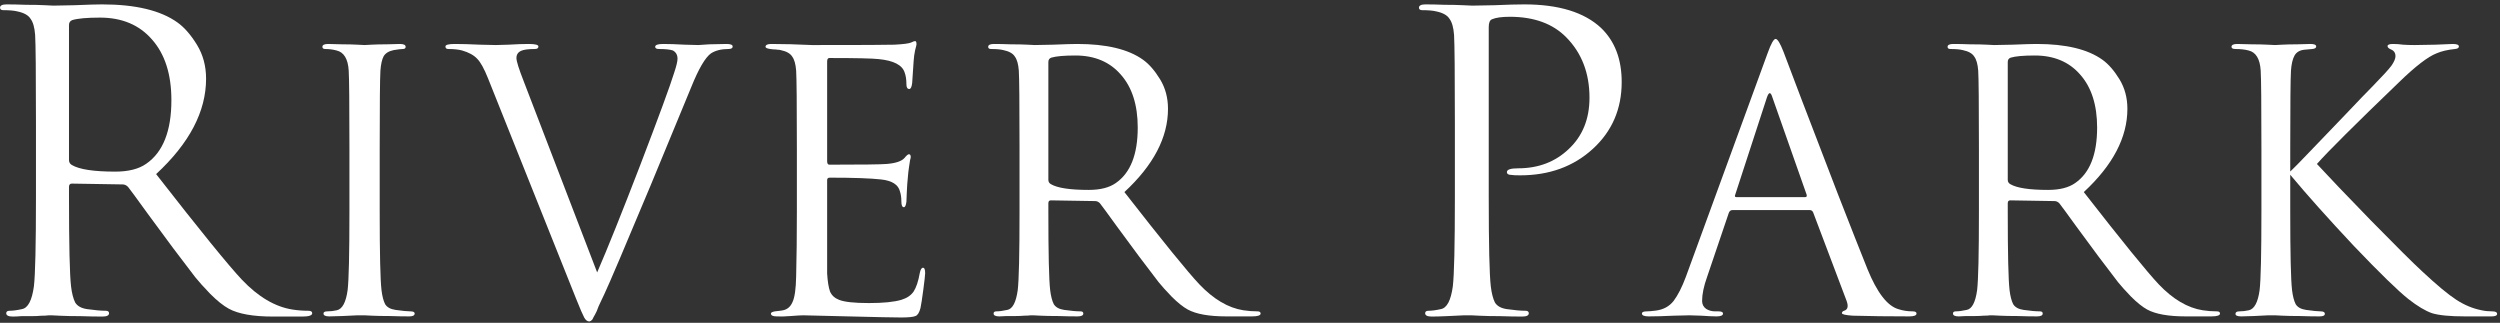 <?xml version="1.0" encoding="UTF-8"?> <svg xmlns="http://www.w3.org/2000/svg" width="333" height="43" viewBox="0 0 333 43" fill="none"><rect x="0" y="0" width="333" height="43" fill="#333333" stroke="none"/><path d="M4.79 26.215V16.535C4.79 9.788 4.753 5.828 4.68 4.655C4.607 3.665 4.405 2.95 4.075 2.51C3.782 2.033 3.195 1.703 2.315 1.52C1.875 1.41 1.252 1.355 0.445 1.355C0.152 1.355 0.005 1.245 0.005 1.025C0.005 0.732 0.298 0.585 0.885 0.585C1.618 0.585 2.48 0.603 3.47 0.64C4.46 0.64 5.303 0.658 6 0.695C6.697 0.732 7.063 0.75 7.1 0.75C7.21 0.75 8.145 0.732 9.905 0.695C11.702 0.622 12.93 0.585 13.59 0.585C18.063 0.585 21.418 1.392 23.655 3.005C24.572 3.665 25.433 4.655 26.24 5.975C27.047 7.295 27.45 8.798 27.45 10.485C27.45 14.848 25.232 19.083 20.795 23.19C26.625 30.67 30.438 35.363 32.235 37.27C34.398 39.543 36.635 40.863 38.945 41.23C39.642 41.34 40.357 41.395 41.09 41.395C41.42 41.395 41.585 41.505 41.585 41.725C41.585 42.018 41.145 42.165 40.265 42.165H36.36C33.72 42.165 31.758 41.817 30.475 41.12C29.742 40.717 28.917 40.057 28 39.14C27.12 38.223 26.46 37.49 26.02 36.94C25.58 36.353 24.59 35.052 23.05 33.035C22.207 31.898 21.07 30.358 19.64 28.415C18.21 26.435 17.348 25.262 17.055 24.895C16.835 24.675 16.597 24.565 16.34 24.565L9.575 24.455C9.318 24.455 9.19 24.602 9.19 24.895V26.215C9.19 32.632 9.282 36.61 9.465 38.15C9.575 39.067 9.758 39.782 10.015 40.295C10.308 40.772 10.84 41.065 11.61 41.175C12.637 41.322 13.462 41.395 14.085 41.395C14.378 41.395 14.525 41.505 14.525 41.725C14.525 42.018 14.232 42.165 13.645 42.165C12.765 42.165 11.775 42.147 10.675 42.11C9.612 42.11 8.713 42.092 7.98 42.055C7.283 42.018 6.917 42 6.88 42H6.495C6.238 42.037 5.908 42.055 5.505 42.055C5.102 42.092 4.68 42.11 4.24 42.11C3.8 42.11 3.342 42.11 2.865 42.11C2.388 42.147 2.003 42.165 1.71 42.165C1.123 42.165 0.83 42.018 0.83 41.725C0.83 41.505 0.977 41.395 1.27 41.395C1.71 41.395 2.26 41.322 2.92 41.175C3.727 41.028 4.258 40.02 4.515 38.15C4.698 36.61 4.79 32.632 4.79 26.215ZM9.19 3.335V21.32C9.19 21.613 9.318 21.833 9.575 21.98C10.565 22.567 12.49 22.86 15.35 22.86C17.11 22.86 18.485 22.512 19.475 21.815C21.712 20.275 22.83 17.452 22.83 13.345C22.83 9.898 21.968 7.203 20.245 5.26C18.558 3.317 16.248 2.345 13.315 2.345C11.592 2.345 10.363 2.455 9.63 2.675C9.337 2.785 9.19 3.005 9.19 3.335Z" fill="white"></path><path d="M193.79 26.215V16.535C193.79 9.788 193.753 5.828 193.68 4.655C193.607 3.665 193.405 2.95 193.075 2.51C192.782 2.033 192.195 1.703 191.315 1.52C190.875 1.41 190.252 1.355 189.445 1.355C189.152 1.355 189.005 1.245 189.005 1.025C189.005 0.732 189.298 0.585 189.885 0.585C190.618 0.585 191.462 0.603 192.415 0.64C193.368 0.64 194.193 0.658 194.89 0.695C195.623 0.732 196.027 0.75 196.1 0.75C196.393 0.75 197.383 0.732 199.07 0.695C200.757 0.622 202.077 0.585 203.03 0.585C207.613 0.585 211.023 1.63 213.26 3.72C215.093 5.48 216.01 7.882 216.01 10.925C216.01 14.518 214.727 17.488 212.16 19.835C209.593 22.182 206.367 23.355 202.48 23.355C201.893 23.355 201.508 23.337 201.325 23.3C200.922 23.3 200.72 23.172 200.72 22.915C200.72 22.585 201.215 22.42 202.205 22.42C204.918 22.42 207.173 21.558 208.97 19.835C210.803 18.112 211.72 15.838 211.72 13.015C211.72 9.752 210.693 7.075 208.64 4.985C206.843 3.152 204.332 2.235 201.105 2.235C200.042 2.235 199.253 2.345 198.74 2.565C198.447 2.675 198.3 3.023 198.3 3.61V26.215C198.3 32.632 198.392 36.61 198.575 38.15C198.685 39.067 198.868 39.782 199.125 40.295C199.418 40.772 199.95 41.065 200.72 41.175C201.747 41.322 202.572 41.395 203.195 41.395C203.488 41.395 203.635 41.505 203.635 41.725C203.635 42.018 203.342 42.165 202.755 42.165C201.875 42.165 200.885 42.147 199.785 42.11C198.722 42.11 197.823 42.092 197.09 42.055C196.393 42.018 196.027 42 195.99 42H195C194.34 42.037 193.57 42.073 192.69 42.11C191.847 42.147 191.187 42.165 190.71 42.165C190.123 42.165 189.83 42.018 189.83 41.725C189.83 41.505 189.977 41.395 190.27 41.395C190.71 41.395 191.26 41.322 191.92 41.175C192.727 41.028 193.258 40.02 193.515 38.15C193.698 36.61 193.79 32.632 193.79 26.215Z" fill="white"></path><path d="M241.072 27.984H230.752C230.528 27.984 230.368 28.112 230.272 28.368L227.392 36.864C226.944 38.112 226.72 39.184 226.72 40.08C226.72 40.528 226.896 40.88 227.248 41.136C227.6 41.36 228 41.472 228.448 41.472H228.88C229.296 41.472 229.504 41.568 229.504 41.76C229.504 42.016 229.216 42.144 228.64 42.144C228.192 42.144 227.504 42.112 226.576 42.048C225.68 42.016 225.168 42 225.04 42C225.008 42 224.32 42.016 222.976 42.048C221.632 42.112 220.512 42.144 219.616 42.144C219.008 42.144 218.704 42.016 218.704 41.76C218.704 41.568 218.928 41.472 219.376 41.472C219.632 41.472 220.016 41.44 220.528 41.376C221.552 41.248 222.352 40.816 222.928 40.08C223.504 39.312 224.048 38.24 224.56 36.864L235.456 7.056C235.904 5.808 236.256 5.184 236.512 5.184C236.768 5.184 237.12 5.76 237.568 6.912C237.696 7.232 238.496 9.344 239.968 13.248C241.472 17.152 243.088 21.36 244.816 25.872C246.576 30.384 247.888 33.712 248.752 35.856C250.032 38.992 251.408 40.768 252.88 41.184C253.456 41.376 254.08 41.472 254.752 41.472C255.104 41.472 255.28 41.568 255.28 41.76C255.28 42.016 254.96 42.144 254.32 42.144C251.504 42.144 248.992 42.112 246.784 42.048C245.824 41.984 245.344 41.872 245.344 41.712C245.344 41.552 245.456 41.44 245.68 41.376C246.128 41.216 246.224 40.784 245.968 40.08L241.504 28.272C241.408 28.08 241.264 27.984 241.072 27.984ZM231.28 26.256H240.448C240.64 26.256 240.704 26.144 240.64 25.92L236.08 12.96C235.856 12.224 235.616 12.224 235.36 12.96L231.136 25.92C231.04 26.144 231.088 26.256 231.28 26.256Z" fill="white"></path><path d="M263.593 28.224V19.776C263.593 13.888 263.561 10.432 263.497 9.408C263.433 8.544 263.257 7.92 262.969 7.536C262.713 7.12 262.201 6.832 261.433 6.672C261.049 6.576 260.505 6.528 259.801 6.528C259.545 6.528 259.417 6.432 259.417 6.24C259.417 5.984 259.673 5.856 260.185 5.856C260.825 5.856 261.577 5.872 262.441 5.904C263.305 5.904 264.041 5.92 264.649 5.952C265.257 5.984 265.577 6 265.609 6C265.705 6 266.521 5.984 268.057 5.952C269.625 5.888 270.697 5.856 271.273 5.856C275.177 5.856 278.105 6.56 280.057 7.968C280.857 8.544 281.609 9.408 282.313 10.56C283.017 11.712 283.369 13.024 283.369 14.496C283.369 18.304 281.433 22 277.561 25.584C282.649 32.112 285.977 36.208 287.545 37.872C289.433 39.856 291.385 41.008 293.401 41.328C294.009 41.424 294.633 41.472 295.273 41.472C295.561 41.472 295.705 41.568 295.705 41.76C295.705 42.016 295.321 42.144 294.553 42.144H291.145C288.841 42.144 287.129 41.84 286.009 41.232C285.369 40.88 284.649 40.304 283.849 39.504C283.081 38.704 282.505 38.064 282.121 37.584C281.737 37.072 280.873 35.936 279.529 34.176C278.793 33.184 277.801 31.84 276.553 30.144C275.305 28.416 274.553 27.392 274.297 27.072C274.105 26.88 273.897 26.784 273.673 26.784L267.769 26.688C267.545 26.688 267.433 26.816 267.433 27.072V28.224C267.433 33.824 267.513 37.296 267.673 38.64C267.769 39.44 267.929 40.064 268.153 40.512C268.409 40.928 268.873 41.184 269.545 41.28C270.441 41.408 271.161 41.472 271.705 41.472C271.961 41.472 272.089 41.568 272.089 41.76C272.089 42.016 271.833 42.144 271.321 42.144C270.553 42.144 269.689 42.128 268.729 42.096C267.801 42.096 267.017 42.08 266.377 42.048C265.769 42.016 265.449 42 265.417 42H265.081C264.857 42.032 264.569 42.048 264.217 42.048C263.865 42.08 263.497 42.096 263.113 42.096C262.729 42.096 262.329 42.096 261.913 42.096C261.497 42.128 261.161 42.144 260.905 42.144C260.393 42.144 260.137 42.016 260.137 41.76C260.137 41.568 260.265 41.472 260.521 41.472C260.905 41.472 261.385 41.408 261.961 41.28C262.665 41.152 263.129 40.272 263.353 38.64C263.513 37.296 263.593 33.824 263.593 28.224ZM267.433 8.256V23.952C267.433 24.208 267.545 24.4 267.769 24.528C268.633 25.04 270.313 25.296 272.809 25.296C274.345 25.296 275.545 24.992 276.409 24.384C278.361 23.04 279.337 20.576 279.337 16.992C279.337 13.984 278.585 11.632 277.081 9.936C275.609 8.24 273.593 7.392 271.033 7.392C269.529 7.392 268.457 7.488 267.817 7.68C267.561 7.776 267.433 7.968 267.433 8.256Z" fill="white"></path><path d="M305.061 19.776V22.848C305.509 22.432 306.389 21.536 307.701 20.16C309.045 18.752 310.597 17.136 312.357 15.312C314.117 13.456 315.333 12.192 316.005 11.52C317.349 10.144 318.197 9.216 318.549 8.736C318.901 8.224 319.077 7.808 319.077 7.488C319.077 7.04 318.869 6.736 318.453 6.576C318.165 6.448 318.021 6.304 318.021 6.144C318.021 5.952 318.261 5.856 318.741 5.856C319.189 5.856 319.637 5.888 320.085 5.952C320.533 5.984 321.045 6 321.621 6C322.165 6 323.093 5.984 324.405 5.952C325.749 5.888 326.517 5.856 326.709 5.856C327.253 5.856 327.525 5.968 327.525 6.192C327.525 6.384 327.349 6.496 326.997 6.528C326.037 6.624 325.221 6.816 324.549 7.104C323.397 7.552 321.733 8.832 319.557 10.944C313.701 16.576 310.053 20.208 308.613 21.84C310.085 23.44 312.485 25.952 315.813 29.376C319.173 32.8 321.445 35.056 322.629 36.144C324.581 37.968 326.101 39.232 327.189 39.936C328.277 40.64 329.397 41.104 330.549 41.328C330.965 41.424 331.429 41.472 331.941 41.472C332.389 41.472 332.613 41.584 332.613 41.808C332.613 42.032 332.373 42.144 331.893 42.144H328.341C326.325 42.144 324.853 42 323.925 41.712C323.029 41.392 321.989 40.768 320.805 39.84C319.429 38.752 317.013 36.4 313.557 32.784C310.133 29.136 307.301 25.968 305.061 23.28V28.224C305.061 33.824 305.141 37.296 305.301 38.64C305.397 39.44 305.557 40.064 305.781 40.512C306.037 40.928 306.501 41.184 307.173 41.28C308.069 41.408 308.709 41.472 309.093 41.472C309.477 41.472 309.669 41.584 309.669 41.808C309.669 42.032 309.429 42.144 308.949 42.144C308.181 42.144 307.317 42.128 306.357 42.096C305.429 42.096 304.645 42.08 304.005 42.048C303.397 42.016 303.077 42 303.045 42C303.013 42 302.709 42 302.133 42C301.589 42.032 300.949 42.064 300.213 42.096C299.509 42.128 298.949 42.144 298.533 42.144C298.021 42.144 297.765 42.032 297.765 41.808C297.765 41.584 297.941 41.472 298.293 41.472C298.709 41.472 299.125 41.424 299.541 41.328C300.277 41.168 300.757 40.272 300.981 38.64C301.141 37.296 301.221 33.824 301.221 28.224V19.776C301.221 13.888 301.189 10.432 301.125 9.408C301.029 7.84 300.485 6.944 299.493 6.72C299.013 6.592 298.437 6.528 297.765 6.528C297.413 6.528 297.237 6.432 297.237 6.24C297.237 5.984 297.493 5.856 298.005 5.856C298.485 5.856 299.125 5.872 299.925 5.904C300.725 5.904 301.429 5.92 302.037 5.952C302.677 5.984 303.013 6 303.045 6C303.077 6 303.381 5.984 303.957 5.952C304.565 5.92 305.237 5.904 305.973 5.904C306.741 5.872 307.333 5.856 307.749 5.856C308.261 5.856 308.517 5.968 308.517 6.192C308.517 6.384 308.341 6.496 307.989 6.528L306.933 6.624C306.325 6.688 305.893 6.944 305.637 7.392C305.381 7.84 305.221 8.512 305.157 9.408C305.093 10.432 305.061 13.888 305.061 19.776Z" fill="white"></path><path d="M46.544 28.224V19.776C46.544 13.888 46.512 10.432 46.448 9.408C46.352 7.84 45.808 6.944 44.816 6.72C44.336 6.592 43.84 6.528 43.328 6.528C43.072 6.528 42.944 6.432 42.944 6.24C42.944 5.984 43.2 5.856 43.712 5.856C44.192 5.856 44.816 5.872 45.584 5.904C46.352 5.904 47.024 5.92 47.6 5.952C48.208 5.984 48.528 6 48.56 6C48.592 6 48.896 5.984 49.472 5.952C50.08 5.92 50.752 5.904 51.488 5.904C52.256 5.872 52.848 5.856 53.264 5.856C53.776 5.856 54.032 5.984 54.032 6.24C54.032 6.432 53.904 6.528 53.648 6.528C53.424 6.528 53.024 6.576 52.448 6.672C51.808 6.8 51.36 7.072 51.104 7.488C50.88 7.904 50.736 8.544 50.672 9.408C50.608 10.432 50.576 13.888 50.576 19.776V28.224C50.576 33.824 50.656 37.296 50.816 38.64C50.912 39.44 51.072 40.064 51.296 40.512C51.552 40.928 52.016 41.184 52.688 41.28C53.584 41.408 54.24 41.472 54.656 41.472C55.04 41.472 55.232 41.568 55.232 41.76C55.232 42.016 54.992 42.144 54.512 42.144C53.744 42.144 52.88 42.128 51.92 42.096C50.96 42.096 50.16 42.08 49.52 42.048C48.912 42.016 48.592 42 48.56 42C48.528 42 48.208 42 47.6 42C47.024 42.032 46.352 42.064 45.584 42.096C44.848 42.128 44.272 42.144 43.856 42.144C43.344 42.144 43.088 42.016 43.088 41.76C43.088 41.568 43.264 41.472 43.616 41.472C44.032 41.472 44.448 41.424 44.864 41.328C45.6 41.168 46.08 40.272 46.304 38.64C46.464 37.296 46.544 33.824 46.544 28.224Z" fill="white"></path><path d="M76.757 39.84L64.997 10.416C64.485 9.136 64.005 8.272 63.557 7.824C63.109 7.344 62.437 6.976 61.541 6.72C61.061 6.592 60.453 6.528 59.717 6.528C59.461 6.528 59.333 6.416 59.333 6.192C59.333 5.968 59.749 5.856 60.581 5.856C61.477 5.856 62.597 5.888 63.941 5.952C65.285 5.984 65.989 6 66.053 6C66.117 6 66.677 5.984 67.733 5.952C68.789 5.888 69.685 5.856 70.421 5.856C71.285 5.856 71.717 5.968 71.717 6.192C71.717 6.416 71.557 6.528 71.237 6.528C70.373 6.528 69.765 6.608 69.413 6.768C68.997 6.96 68.789 7.28 68.789 7.728C68.789 8.144 69.109 9.168 69.749 10.8L79.541 36.288C80.917 33.12 82.837 28.336 85.301 21.936C87.765 15.504 89.269 11.408 89.813 9.648C90.101 8.784 90.245 8.176 90.245 7.824C90.245 7.312 90.037 6.944 89.621 6.72C89.237 6.592 88.629 6.528 87.797 6.528C87.445 6.528 87.269 6.432 87.269 6.24C87.269 5.984 87.621 5.856 88.325 5.856C89.093 5.856 90.053 5.888 91.205 5.952C92.357 5.984 92.965 6 93.029 6L94.469 5.904C95.461 5.872 96.229 5.856 96.773 5.856C97.317 5.856 97.589 5.968 97.589 6.192C97.589 6.416 97.397 6.528 97.013 6.528C96.085 6.528 95.317 6.72 94.709 7.104C93.941 7.648 93.061 9.152 92.069 11.616C91.845 12.16 90.053 16.496 86.693 24.624C83.269 32.816 81.205 37.664 80.501 39.168C80.373 39.456 80.229 39.76 80.069 40.08C79.941 40.368 79.829 40.608 79.733 40.8C79.669 40.992 79.589 41.2 79.493 41.424C79.397 41.616 79.317 41.776 79.253 41.904C79.189 42 79.125 42.112 79.061 42.24C78.997 42.368 78.949 42.464 78.917 42.528C78.885 42.592 78.837 42.64 78.773 42.672C78.741 42.736 78.693 42.768 78.629 42.768C78.597 42.8 78.549 42.816 78.485 42.816C78.229 42.816 78.005 42.64 77.813 42.288C77.621 41.936 77.269 41.12 76.757 39.84Z" fill="white"></path><path d="M106.143 28.224V19.776C106.143 13.888 106.111 10.432 106.047 9.408C105.983 8.544 105.807 7.92 105.519 7.536C105.263 7.12 104.751 6.832 103.983 6.672C103.887 6.64 103.759 6.624 103.599 6.624C103.439 6.592 103.247 6.576 103.023 6.576C102.831 6.544 102.687 6.528 102.591 6.528C102.175 6.464 101.967 6.368 101.967 6.24C101.967 5.984 102.223 5.856 102.735 5.856C104.335 5.856 106.143 5.904 108.159 6C114.751 6 118.415 5.984 119.151 5.952C120.335 5.888 121.071 5.792 121.359 5.664C121.615 5.536 121.791 5.472 121.887 5.472C122.015 5.472 122.079 5.616 122.079 5.904C122.079 5.968 122.015 6.24 121.887 6.72C121.791 7.168 121.727 7.648 121.695 8.16L121.503 11.04C121.439 11.584 121.311 11.856 121.119 11.856C120.863 11.856 120.735 11.648 120.735 11.232C120.735 10.592 120.655 10.064 120.495 9.648C120.175 8.656 119.023 8.064 117.039 7.872C116.207 7.776 114.015 7.728 110.463 7.728C110.271 7.728 110.175 7.888 110.175 8.208V21.456C110.175 21.776 110.271 21.936 110.463 21.936C114.815 21.936 117.359 21.904 118.095 21.84C119.311 21.744 120.111 21.472 120.495 21.024C120.751 20.704 120.943 20.544 121.071 20.544C121.231 20.544 121.311 20.672 121.311 20.928C121.311 20.992 121.279 21.136 121.215 21.36C121.183 21.584 121.135 21.904 121.071 22.32C121.007 22.736 120.959 23.168 120.927 23.616C120.863 24.192 120.815 24.88 120.783 25.68C120.751 26.448 120.735 26.848 120.735 26.88C120.671 27.36 120.559 27.6 120.399 27.6C120.175 27.6 120.063 27.344 120.063 26.832C120.063 26.32 119.999 25.872 119.871 25.488C119.647 24.592 118.815 24.064 117.375 23.904C115.935 23.744 113.647 23.664 110.511 23.664C110.287 23.664 110.175 23.776 110.175 24V28.224C110.175 28.512 110.175 29.344 110.175 30.72C110.175 32.064 110.175 33.28 110.175 34.368C110.175 35.456 110.175 36.144 110.175 36.432C110.239 37.488 110.367 38.288 110.559 38.832C110.783 39.344 111.183 39.712 111.759 39.936C112.463 40.224 113.791 40.368 115.743 40.368C117.663 40.368 119.103 40.224 120.063 39.936C120.799 39.712 121.343 39.344 121.695 38.832C122.047 38.288 122.319 37.472 122.511 36.384C122.607 35.904 122.751 35.664 122.943 35.664C123.135 35.664 123.231 35.904 123.231 36.384C123.231 36.608 123.151 37.328 122.991 38.544C122.831 39.76 122.703 40.592 122.607 41.04C122.447 41.648 122.223 42 121.935 42.096C121.647 42.224 121.007 42.288 120.015 42.288C119.087 42.288 116.751 42.24 113.007 42.144C109.167 42.048 107.167 42 107.007 42C106.687 42 106.127 42.032 105.327 42.096C104.527 42.16 103.903 42.176 103.455 42.144C102.943 42.144 102.687 42.016 102.687 41.76C102.687 41.632 102.863 41.536 103.215 41.472C103.823 41.408 104.191 41.36 104.319 41.328C104.895 41.2 105.311 40.832 105.567 40.224C105.855 39.616 106.015 38.48 106.047 36.816C106.111 34.32 106.143 31.456 106.143 28.224Z" fill="white"></path><path d="M135.801 28.224V19.776C135.801 13.888 135.77 10.432 135.706 9.408C135.642 8.544 135.466 7.92 135.178 7.536C134.922 7.12 134.41 6.832 133.642 6.672C133.258 6.576 132.714 6.528 132.01 6.528C131.754 6.528 131.626 6.432 131.626 6.24C131.626 5.984 131.882 5.856 132.394 5.856C133.034 5.856 133.786 5.872 134.65 5.904C135.514 5.904 136.249 5.92 136.857 5.952C137.465 5.984 137.786 6 137.818 6C137.914 6 138.73 5.984 140.266 5.952C141.834 5.888 142.906 5.856 143.482 5.856C147.386 5.856 150.314 6.56 152.266 7.968C153.066 8.544 153.817 9.408 154.521 10.56C155.226 11.712 155.577 13.024 155.577 14.496C155.577 18.304 153.642 22 149.77 25.584C154.858 32.112 158.186 36.208 159.754 37.872C161.642 39.856 163.594 41.008 165.61 41.328C166.218 41.424 166.842 41.472 167.482 41.472C167.77 41.472 167.914 41.568 167.914 41.76C167.914 42.016 167.53 42.144 166.762 42.144H163.354C161.049 42.144 159.337 41.84 158.217 41.232C157.577 40.88 156.858 40.304 156.058 39.504C155.29 38.704 154.713 38.064 154.329 37.584C153.945 37.072 153.082 35.936 151.738 34.176C151.002 33.184 150.01 31.84 148.762 30.144C147.514 28.416 146.762 27.392 146.506 27.072C146.314 26.88 146.106 26.784 145.882 26.784L139.978 26.688C139.754 26.688 139.642 26.816 139.642 27.072V28.224C139.642 33.824 139.722 37.296 139.882 38.64C139.977 39.44 140.138 40.064 140.362 40.512C140.618 40.928 141.082 41.184 141.754 41.28C142.65 41.408 143.369 41.472 143.913 41.472C144.169 41.472 144.298 41.568 144.298 41.76C144.298 42.016 144.042 42.144 143.53 42.144C142.762 42.144 141.898 42.128 140.938 42.096C140.009 42.096 139.226 42.08 138.586 42.048C137.978 42.016 137.658 42 137.626 42H137.29C137.066 42.032 136.778 42.048 136.426 42.048C136.074 42.08 135.706 42.096 135.322 42.096C134.938 42.096 134.538 42.096 134.122 42.096C133.706 42.128 133.37 42.144 133.114 42.144C132.602 42.144 132.346 42.016 132.346 41.76C132.346 41.568 132.474 41.472 132.73 41.472C133.114 41.472 133.594 41.408 134.17 41.28C134.874 41.152 135.338 40.272 135.562 38.64C135.722 37.296 135.801 33.824 135.801 28.224ZM139.642 8.256V23.952C139.642 24.208 139.754 24.4 139.978 24.528C140.842 25.04 142.522 25.296 145.018 25.296C146.554 25.296 147.754 24.992 148.618 24.384C150.57 23.04 151.546 20.576 151.546 16.992C151.546 13.984 150.794 11.632 149.29 9.936C147.818 8.24 145.802 7.392 143.242 7.392C141.738 7.392 140.665 7.488 140.025 7.68C139.769 7.776 139.642 7.968 139.642 8.256Z" fill="white"></path></svg> 